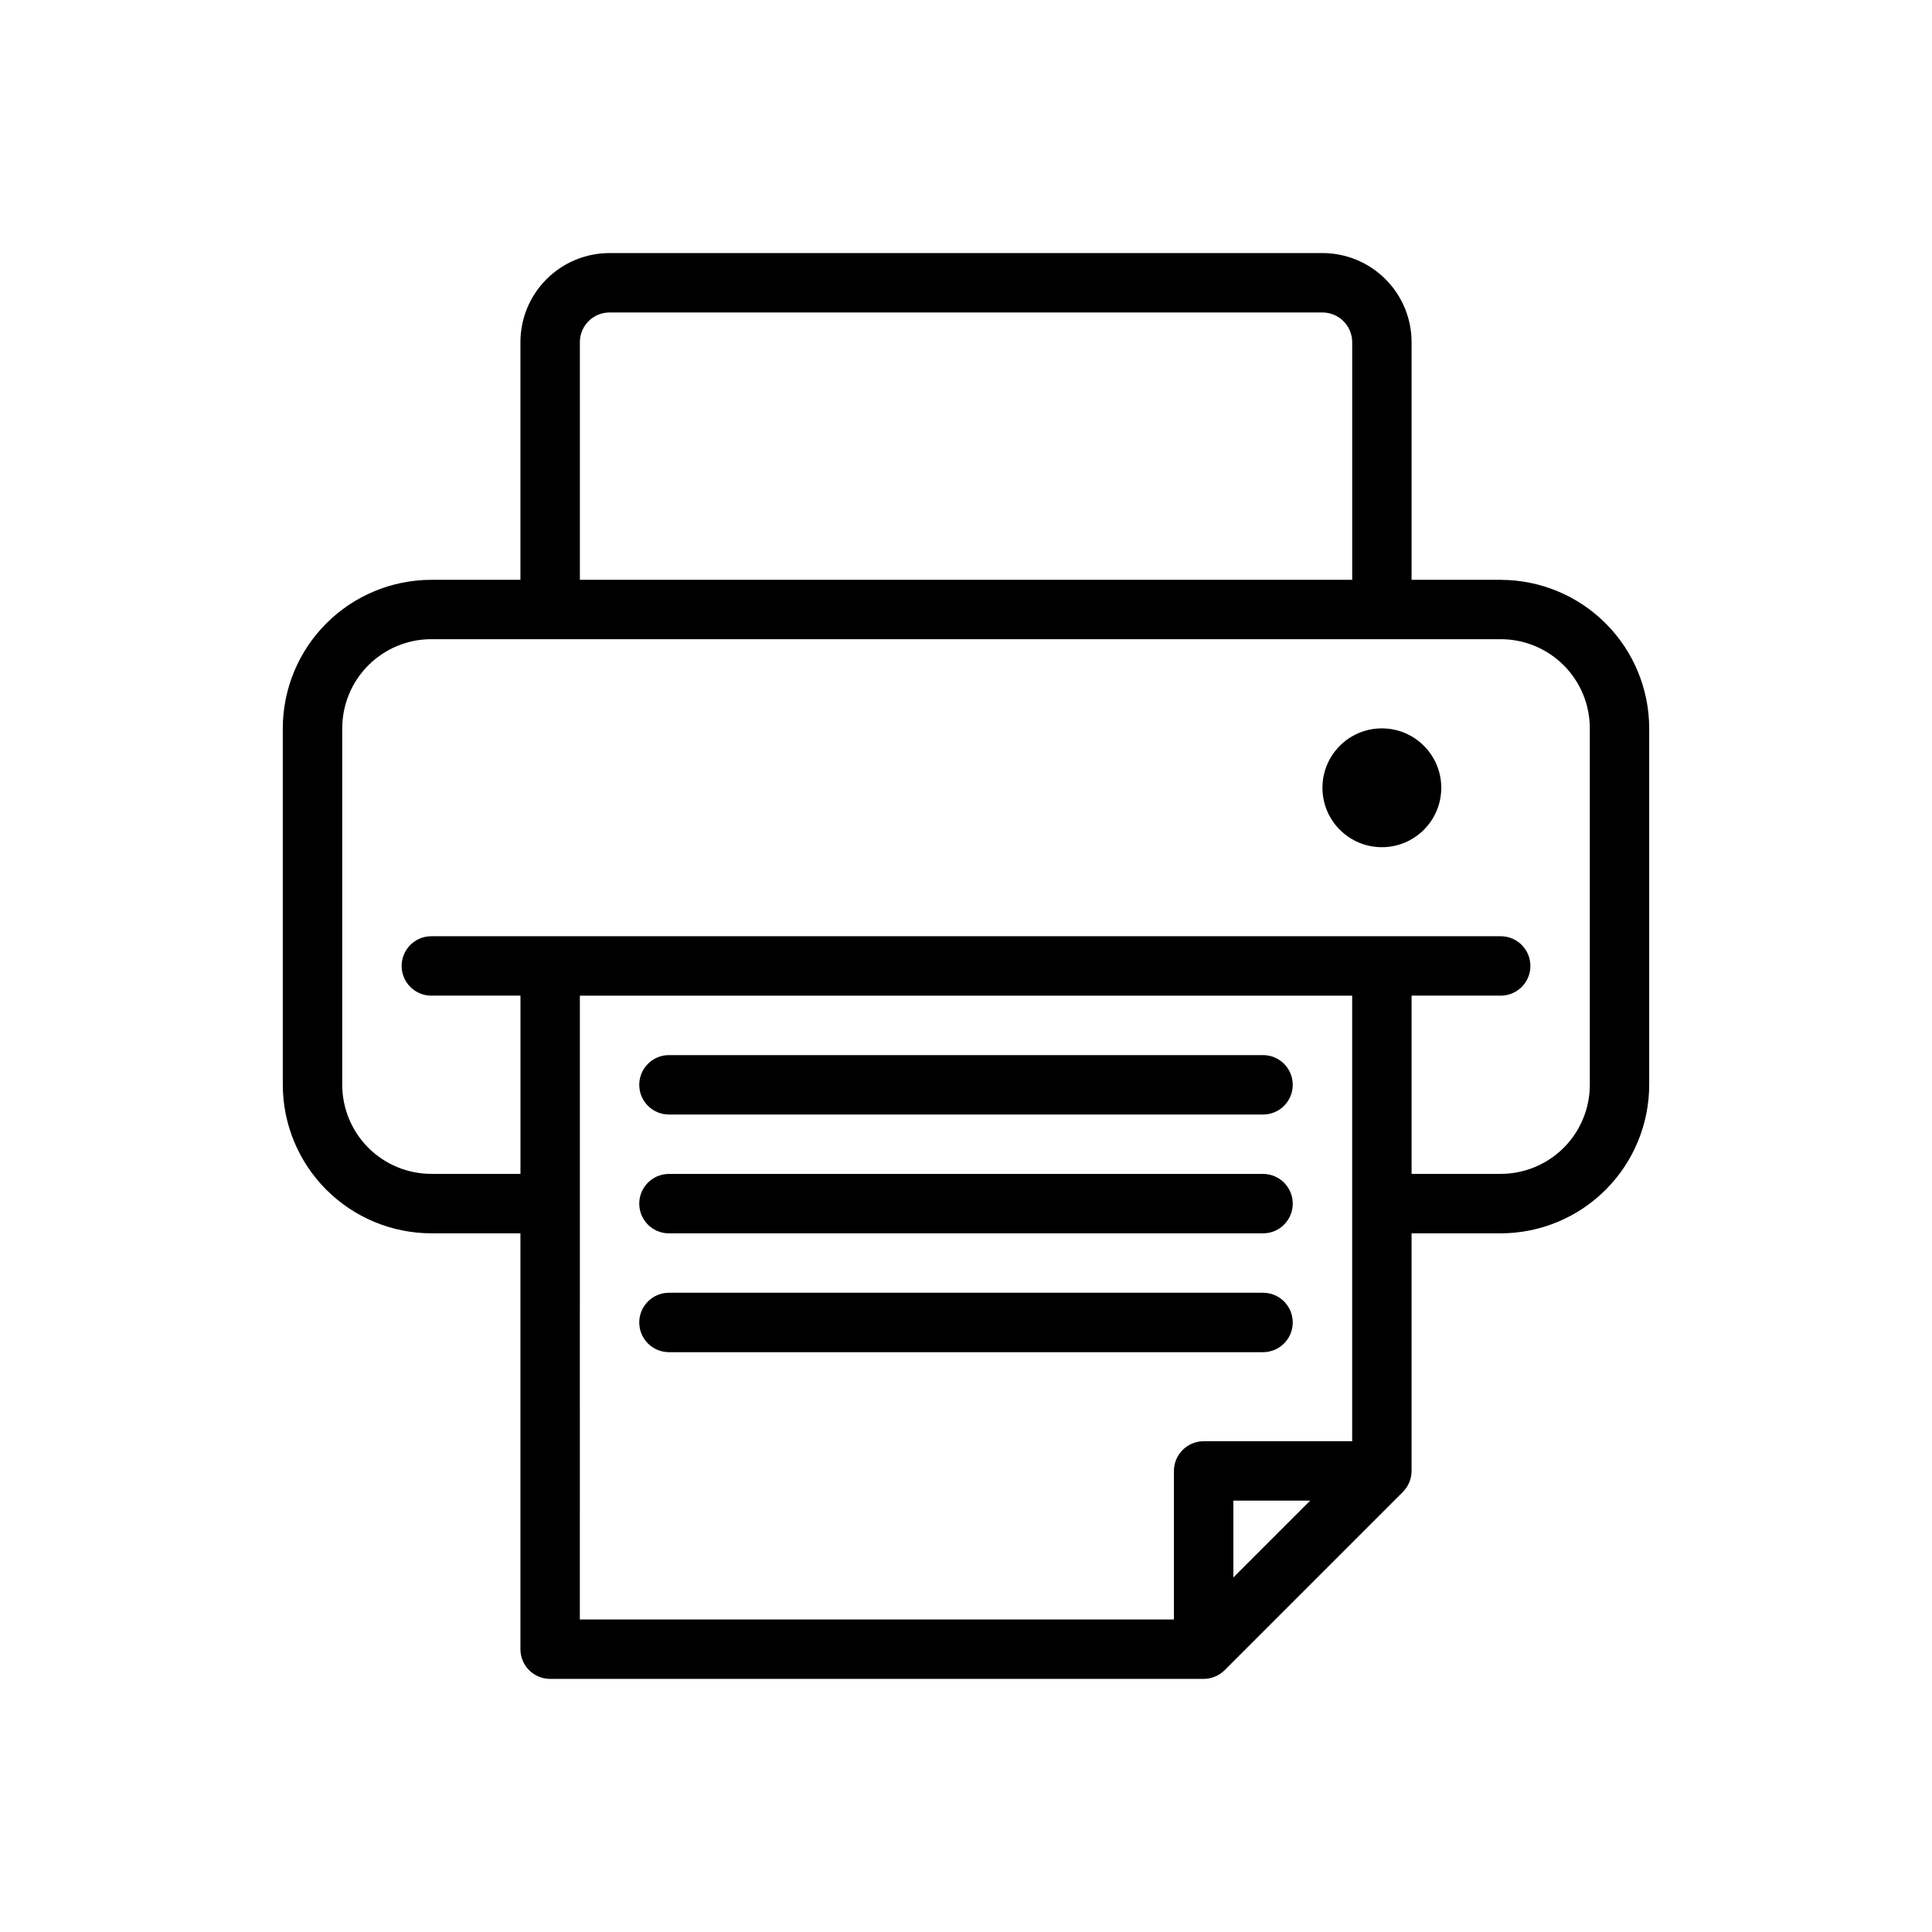 <?xml version="1.0" encoding="UTF-8"?>
<!-- Uploaded to: ICON Repo, www.iconrepo.com, Generator: ICON Repo Mixer Tools -->
<svg fill="#000000" width="800px" height="800px" version="1.1" viewBox="144 144 512 512" xmlns="http://www.w3.org/2000/svg">
 <g>
  <path d="m541.7 297.66h-23.617v-62.977c0-6.266-2.488-12.273-6.918-16.699-4.426-4.43-10.434-6.918-16.699-6.918h-188.93c-6.266 0-12.27 2.488-16.699 6.918-4.43 4.426-6.918 10.434-6.918 16.699v62.977h-23.617c-10.434 0.012-20.438 4.16-27.816 11.539s-11.531 17.383-11.543 27.82v94.465c0.012 10.434 4.164 20.438 11.543 27.816 7.379 7.379 17.383 11.531 27.816 11.543h23.617v110.21c0 2.09 0.828 4.09 2.305 5.566 1.477 1.477 3.481 2.305 5.566 2.305h173.19c2.086-0.008 4.082-0.836 5.562-2.305l47.234-47.234c1.469-1.48 2.297-3.477 2.305-5.562v-62.977h23.617c10.434-0.012 20.438-4.164 27.816-11.543 7.379-7.379 11.531-17.383 11.543-27.816v-94.465c-0.012-10.438-4.164-20.441-11.543-27.82-7.379-7.379-17.383-11.527-27.816-11.539zm-244.03-62.977c0-4.348 3.523-7.875 7.871-7.875h188.93c2.09 0 4.094 0.832 5.566 2.309 1.477 1.477 2.309 3.477 2.309 5.566v62.977h-204.67zm0 173.18h204.67v118.08h-39.359c-4.348 0-7.875 3.527-7.875 7.875v39.359h-157.44zm193.54 133.82-20.355 20.355v-20.355zm74.109-110.21c0 6.262-2.488 12.27-6.918 16.699-4.43 4.426-10.438 6.914-16.699 6.914h-23.617v-47.23h23.617c4.348 0 7.871-3.523 7.871-7.871s-3.523-7.875-7.871-7.875h-283.39c-4.348 0-7.871 3.527-7.871 7.875s3.523 7.871 7.871 7.871h23.617v47.23h-23.617c-6.262 0-12.27-2.488-16.699-6.914-4.426-4.43-6.914-10.438-6.914-16.699v-94.465c0-6.266 2.488-12.27 6.914-16.699 4.43-4.43 10.438-6.918 16.699-6.918h283.39c6.262 0 12.27 2.488 16.699 6.918 4.43 4.43 6.918 10.434 6.918 16.699z"/>
  <path d="m525.95 352.77c0 8.695-7.047 15.746-15.742 15.746-8.695 0-15.746-7.051-15.746-15.746s7.051-15.742 15.746-15.742c8.695 0 15.742 7.047 15.742 15.742"/>
  <path d="m321.28 470.85h157.44c4.348 0 7.871-3.523 7.871-7.871 0-4.348-3.523-7.875-7.871-7.875h-157.44c-4.348 0-7.871 3.527-7.871 7.875 0 4.348 3.523 7.871 7.871 7.871z"/>
  <path d="m321.28 439.36h157.44c4.348 0 7.871-3.523 7.871-7.871 0-4.348-3.523-7.875-7.871-7.875h-157.44c-4.348 0-7.871 3.527-7.871 7.875 0 4.348 3.523 7.871 7.871 7.871z"/>
  <path d="m478.72 502.34c4.348 0 7.871-3.527 7.871-7.875 0-4.348-3.523-7.871-7.871-7.871h-157.44c-4.348 0-7.871 3.523-7.871 7.871 0 4.348 3.523 7.875 7.871 7.875z"/>
 </g>
</svg>